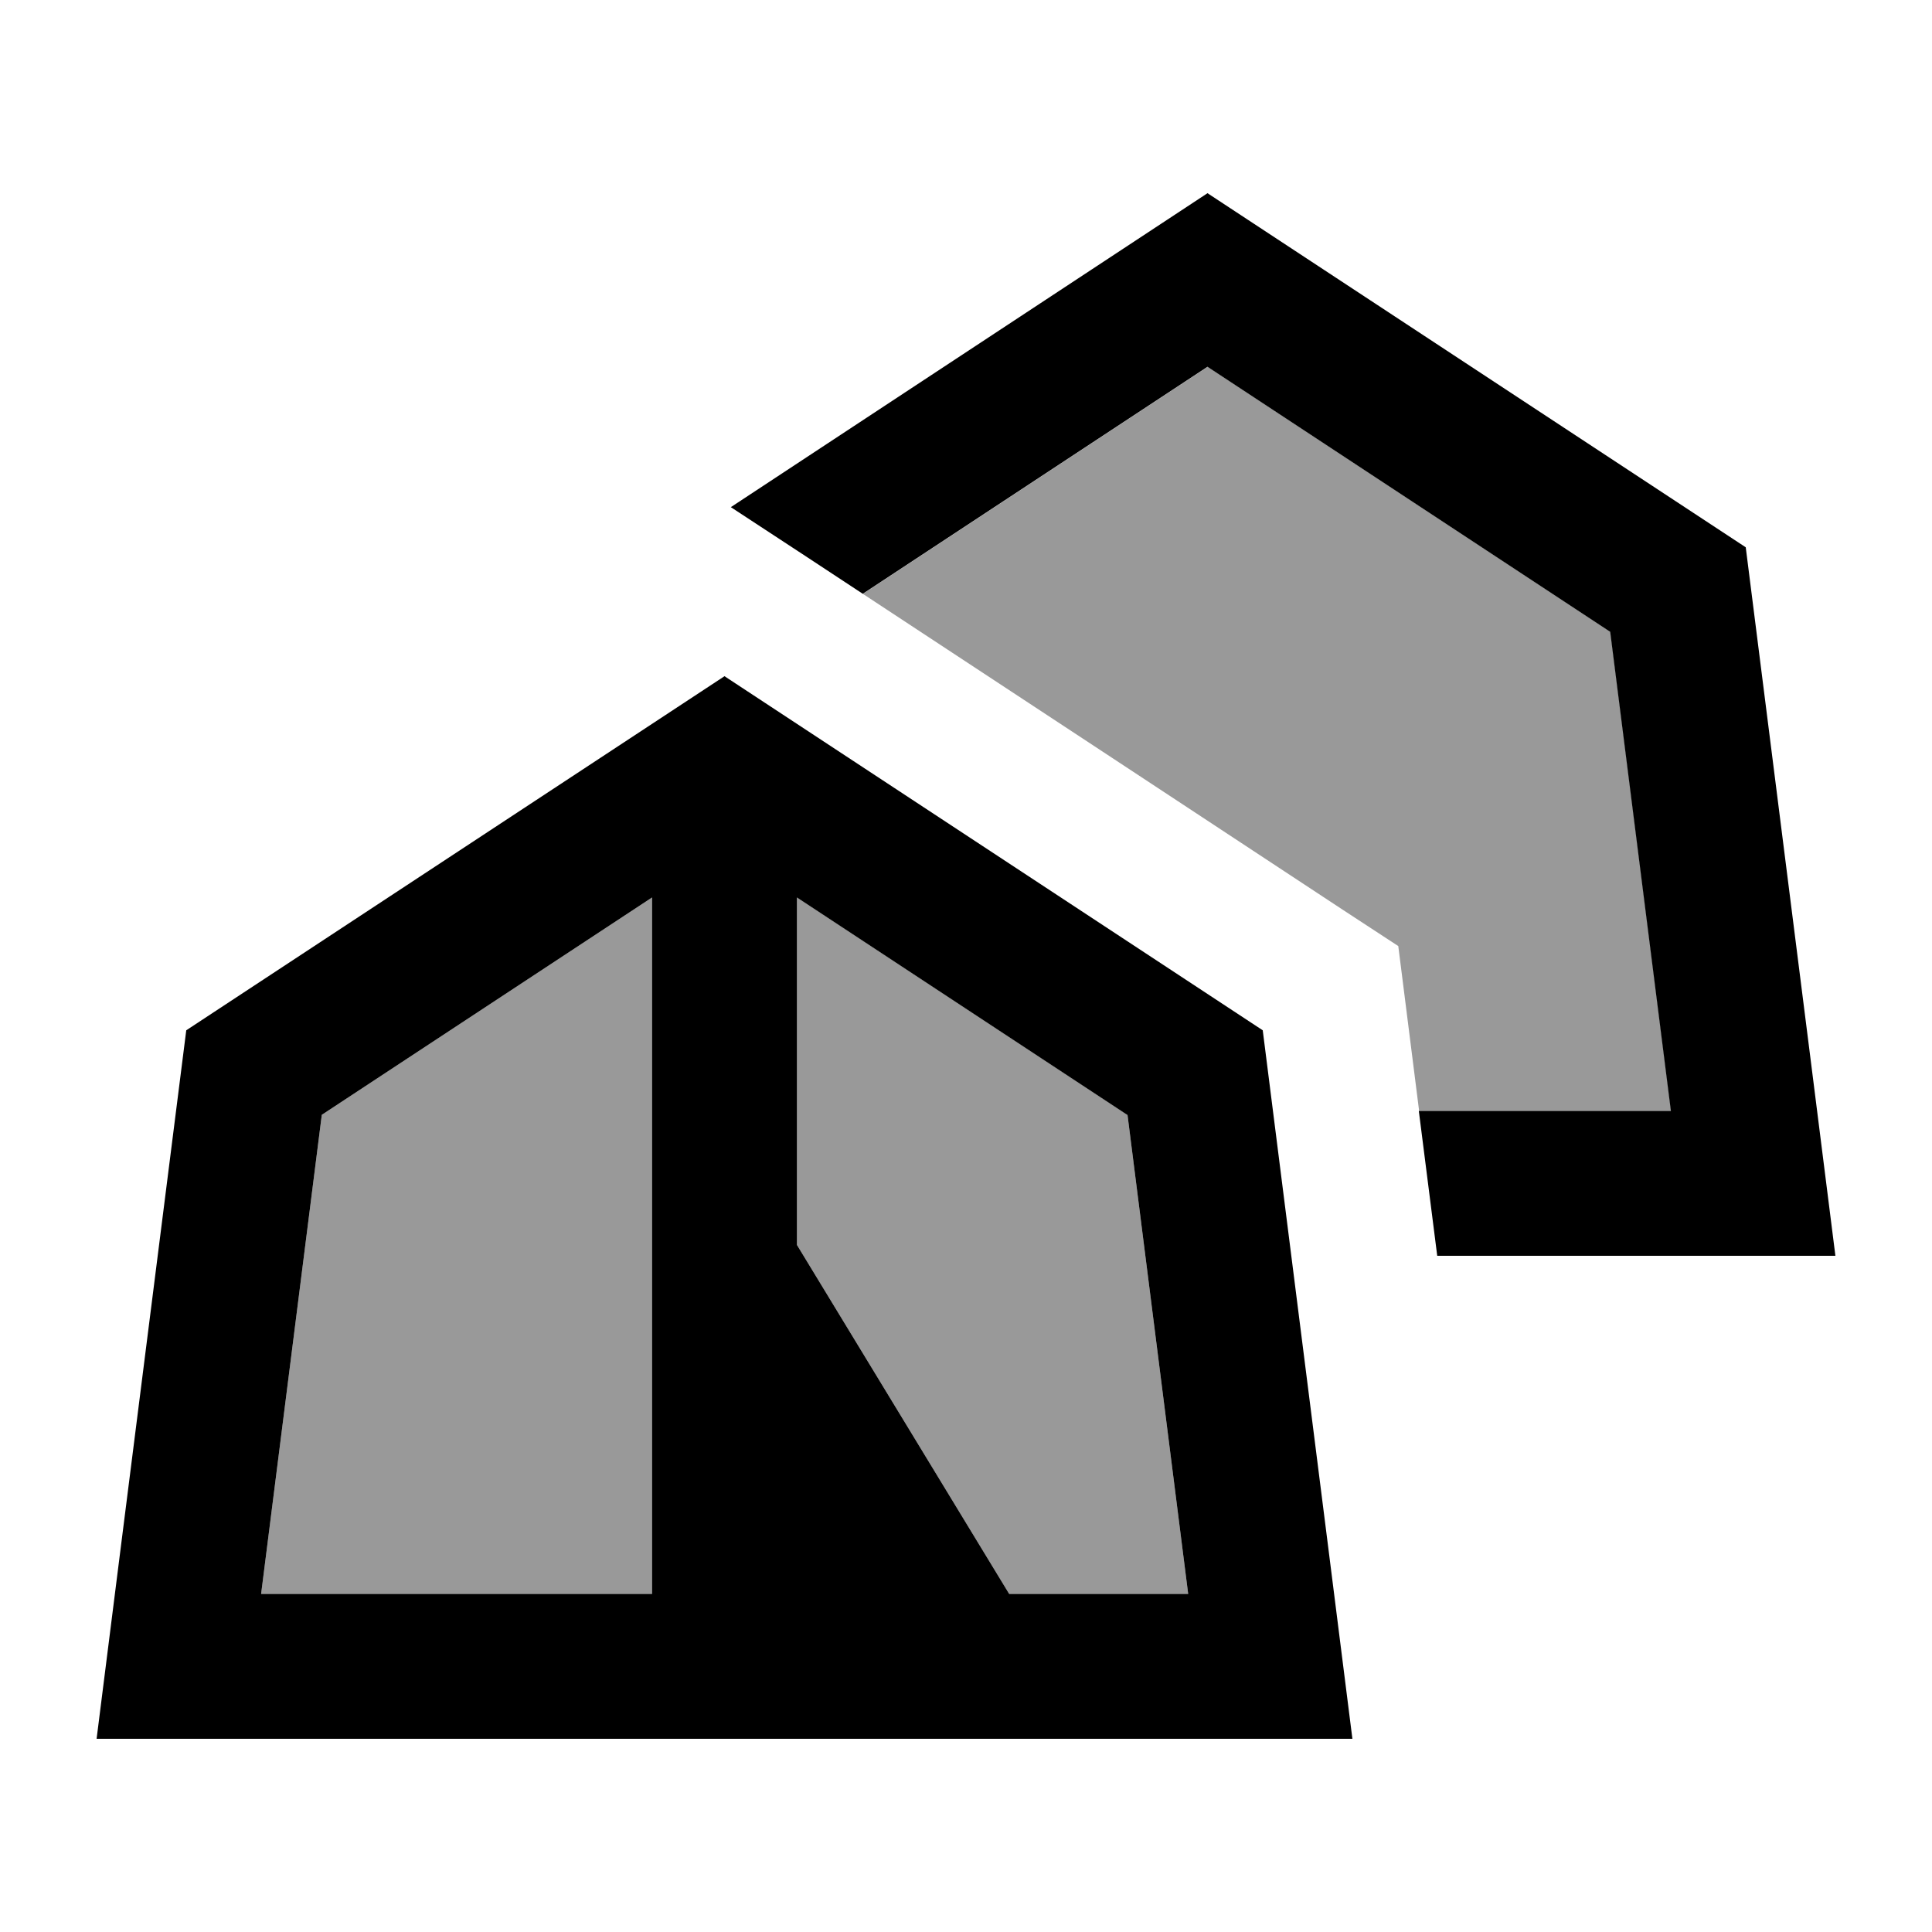 <svg xmlns="http://www.w3.org/2000/svg" viewBox="0 0 640 640"><!--! Font Awesome Pro 7.1.0 by @fontawesome - https://fontawesome.com License - https://fontawesome.com/license (Commercial License) Copyright 2025 Fonticons, Inc. --><path opacity=".4" fill="currentColor" d="M86.5 528L216 528L216 297.3L106.6 369.3L86.5 528zM264 297.3L264 412.4L334.3 528L393.6 528L373.5 369.3L264.1 297.3zM285.8 196.7C338.8 231.6 391.8 266.4 444.7 301.3L463.2 313.4C464.8 326.2 467.1 344.4 470.1 368L553.6 368L533.5 209.3L400.1 121.5L285.9 196.7z"/><path fill="currentColor" d="M470 368L553.5 368L533.4 209.3L400 121.5L285.8 196.7C273.7 188.7 259.2 179.2 242.1 168L400 64L578.3 181.3C597 328.9 606.9 407.1 608 416L476.1 416L470 368zM80.4 576L32 576C33.1 567.1 43 488.9 61.7 341.3L240 224L418.3 341.3C437 488.9 446.9 567.1 448 576L80.4 576zM373.4 369.3L264 297.3L264 412.4L334.3 528L393.6 528L373.5 369.3zM216 297.3L106.6 369.3L86.5 528L216 528L216 297.3z"/></svg>